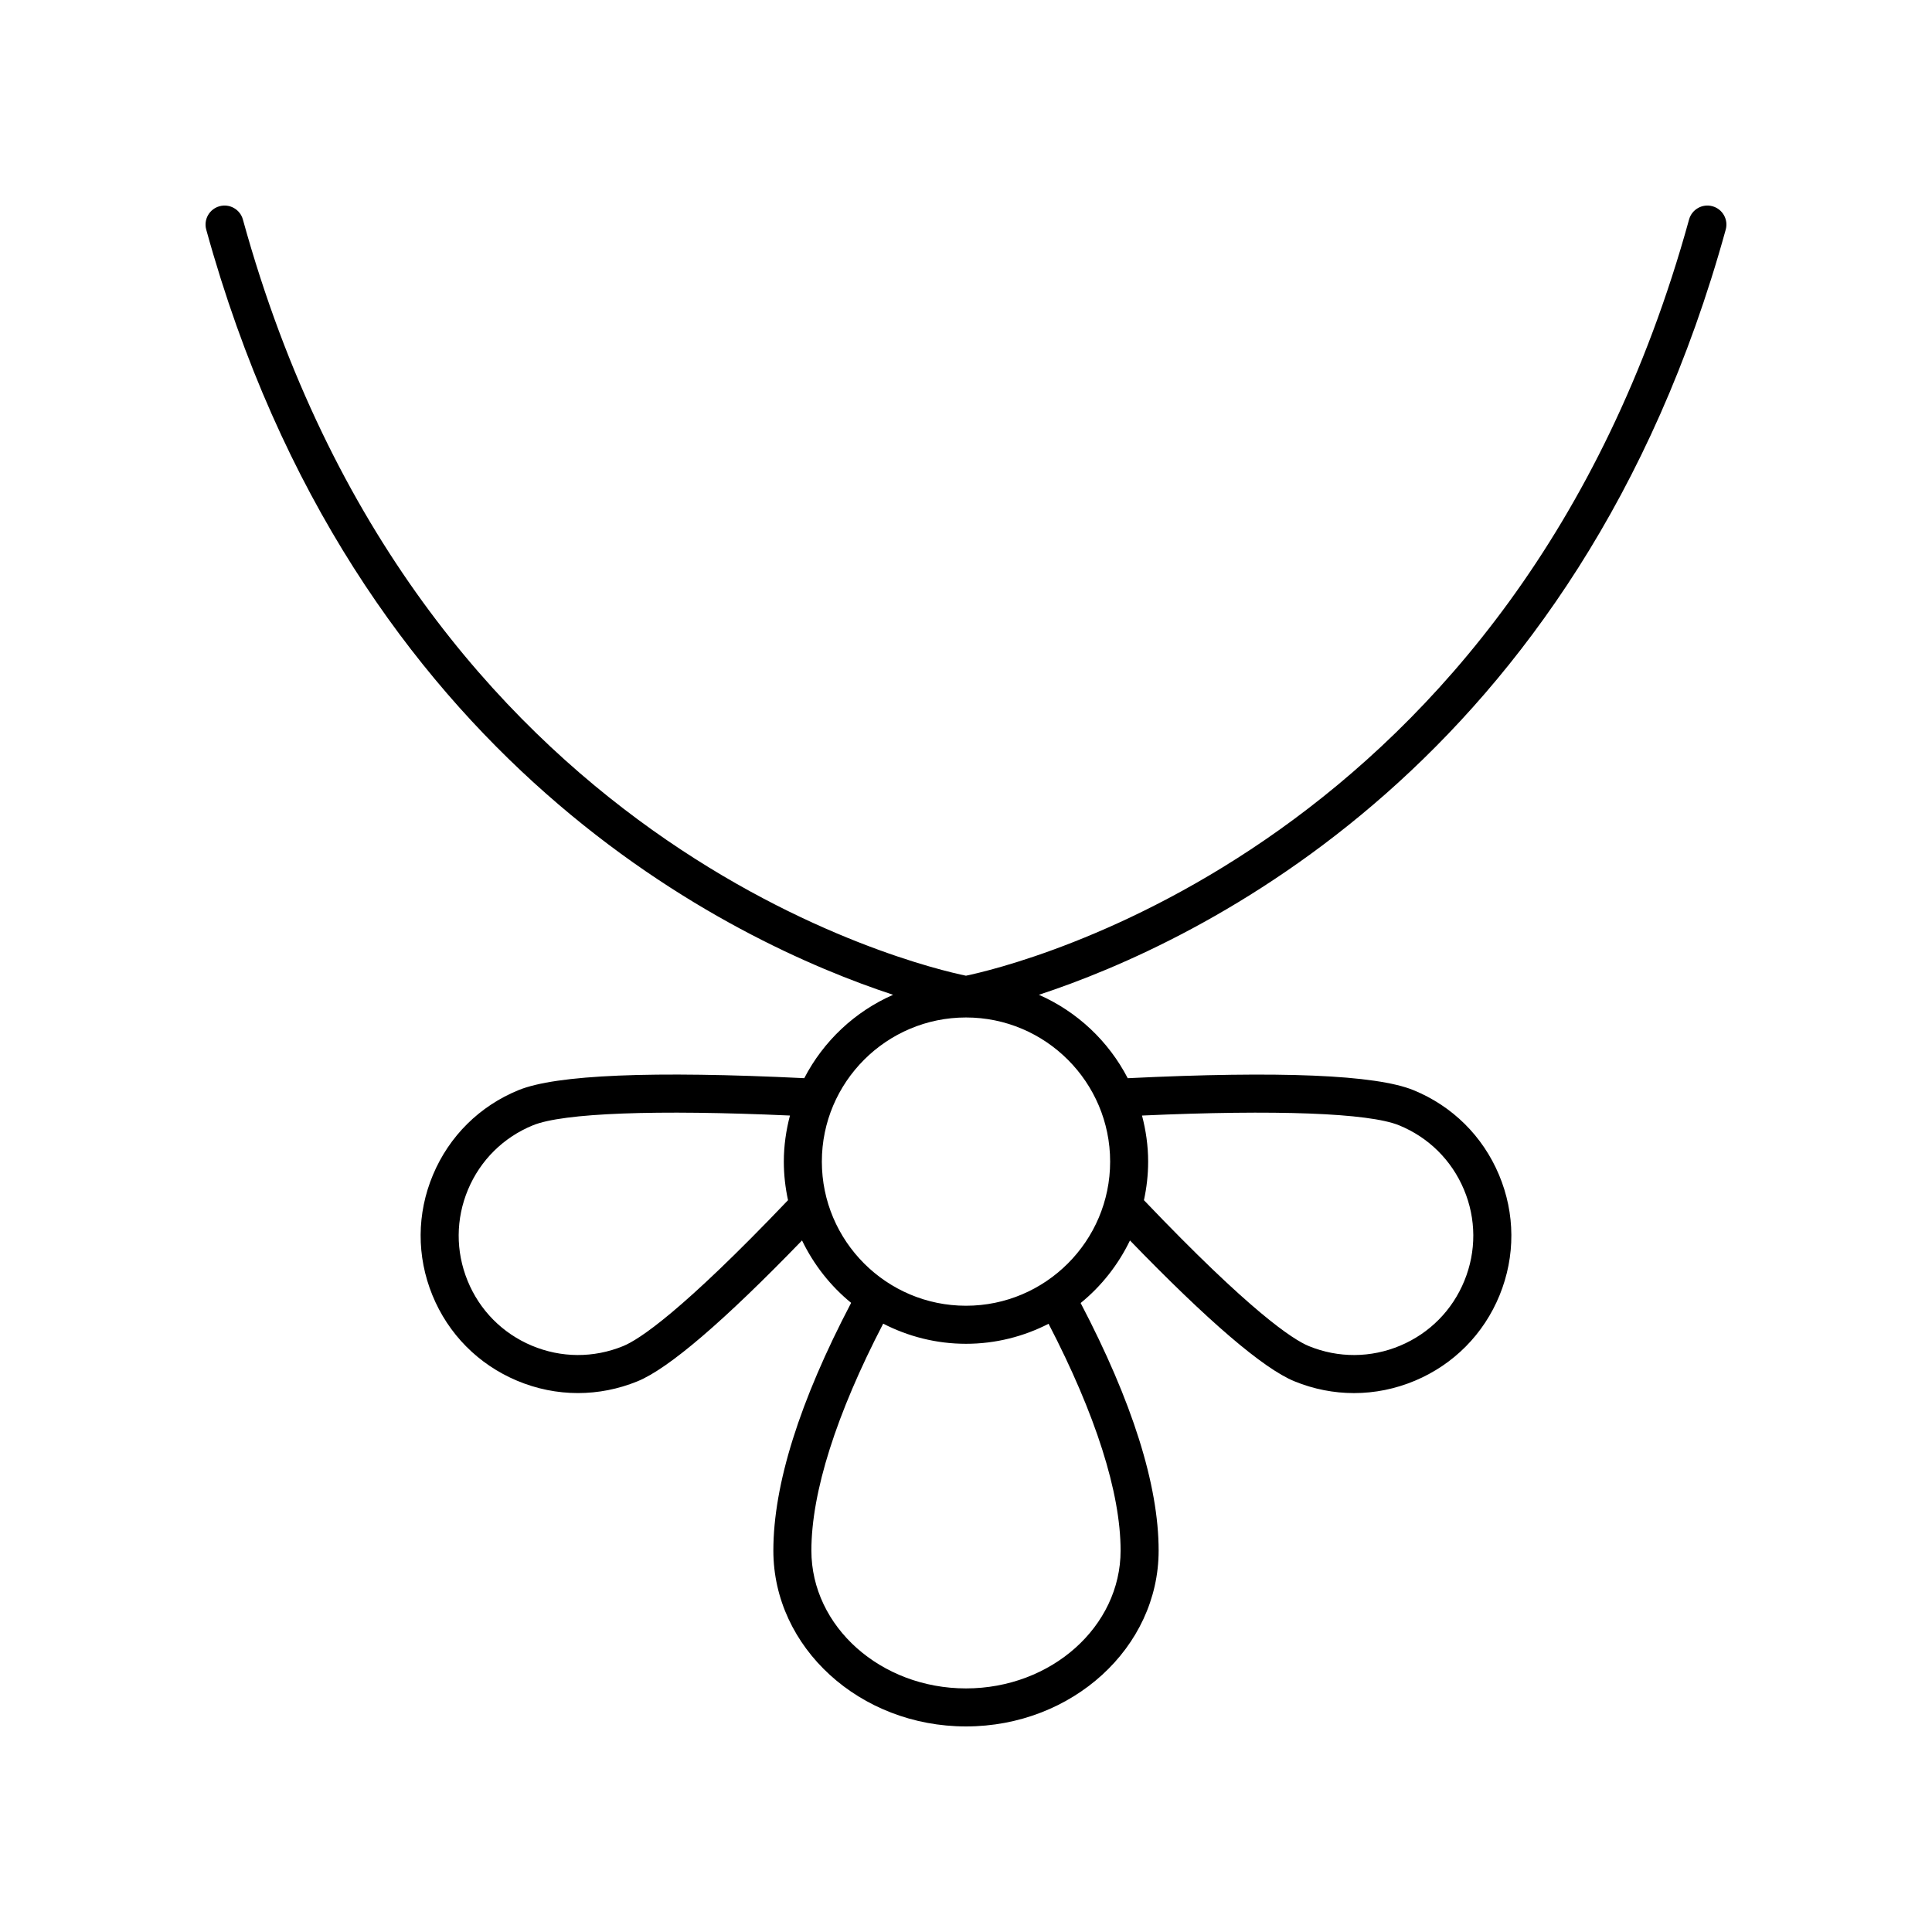 <?xml version="1.0" encoding="UTF-8"?>
<!-- Uploaded to: SVG Repo, www.svgrepo.com, Generator: SVG Repo Mixer Tools -->
<svg fill="#000000" width="800px" height="800px" version="1.1" viewBox="144 144 512 512" xmlns="http://www.w3.org/2000/svg">
 <path d="m380.68 407.63c-10.152 4.453-18.469 12.297-23.543 22.098-40.266-1.969-65.746-0.902-75.711 3.164-10.309 4.207-18.363 12.176-22.676 22.441-4.316 10.262-4.367 21.59-0.164 31.898 4.207 10.309 12.176 18.359 22.441 22.672 5.199 2.188 10.672 3.277 16.148 3.277 5.332 0 10.668-1.039 15.754-3.113 8.27-3.375 22.98-16.004 43.617-37.336 3.102 6.422 7.543 12.078 13.016 16.539-13.633 26.027-20.613 48.129-20.613 65.648 0 25.695 22.902 46.605 51.051 46.605s51.051-20.906 51.051-46.605c0-17.41-7-39.496-20.668-65.605 5.5-4.469 9.961-10.137 13.07-16.578 20.633 21.332 35.344 33.961 43.617 37.336 5.086 2.078 10.422 3.113 15.754 3.113 5.477 0 10.945-1.094 16.148-3.277 10.262-4.312 18.234-12.363 22.441-22.672 4.207-10.309 4.152-21.637-0.164-31.898-4.316-10.262-12.367-18.234-22.676-22.441-9.969-4.07-35.457-5.125-75.711-3.16-5.078-9.805-13.395-17.652-23.547-22.105 41.746-13.723 142.88-60.871 182.02-202.78 0.742-2.684-0.836-5.457-3.519-6.195-2.656-0.746-5.457 0.828-6.195 3.516-45.938 166.53-179.63 197.91-191.63 200.4-12.023-2.469-145.62-33.621-191.62-200.4-0.738-2.688-3.531-4.258-6.195-3.516-2.68 0.738-4.262 3.512-3.519 6.195 39.148 141.91 140.29 189.05 182.03 202.78zm-71.559 93.105c-7.816 3.191-16.402 3.144-24.191-0.125-7.777-3.269-13.824-9.375-17.012-17.191-3.191-7.816-3.148-16.402 0.121-24.188 3.273-7.781 9.379-13.824 17.195-17.016 7.996-3.266 32.668-4.184 68.113-2.586-1.023 3.906-1.625 7.984-1.625 12.207 0 3.512 0.398 6.926 1.113 10.223-28.227 29.59-39.504 36.961-43.715 38.676zm131.85 54.18c0 20.145-18.383 36.531-40.973 36.531-22.594 0-40.973-16.387-40.973-36.531 0-15.473 6.617-36.227 19.027-60.133 6.59 3.387 14.035 5.336 21.945 5.336 7.883 0 15.309-1.938 21.887-5.301 12.449 23.988 19.086 44.73 19.086 60.098zm73.789-112.7c7.816 3.191 13.922 9.234 17.195 17.016 3.273 7.785 3.316 16.371 0.121 24.188-3.188 7.816-9.234 13.922-17.012 17.191-7.789 3.273-16.375 3.316-24.191 0.125-4.211-1.719-15.492-9.086-43.715-38.672 0.715-3.301 1.113-6.715 1.113-10.223 0-4.223-0.602-8.301-1.625-12.207 35.434-1.602 60.125-0.684 68.113 2.582zm-76.562 9.621c0 21.062-17.137 38.199-38.199 38.199s-38.199-17.137-38.199-38.199 17.137-38.195 38.199-38.195 38.199 17.133 38.199 38.195z"/>
</svg>